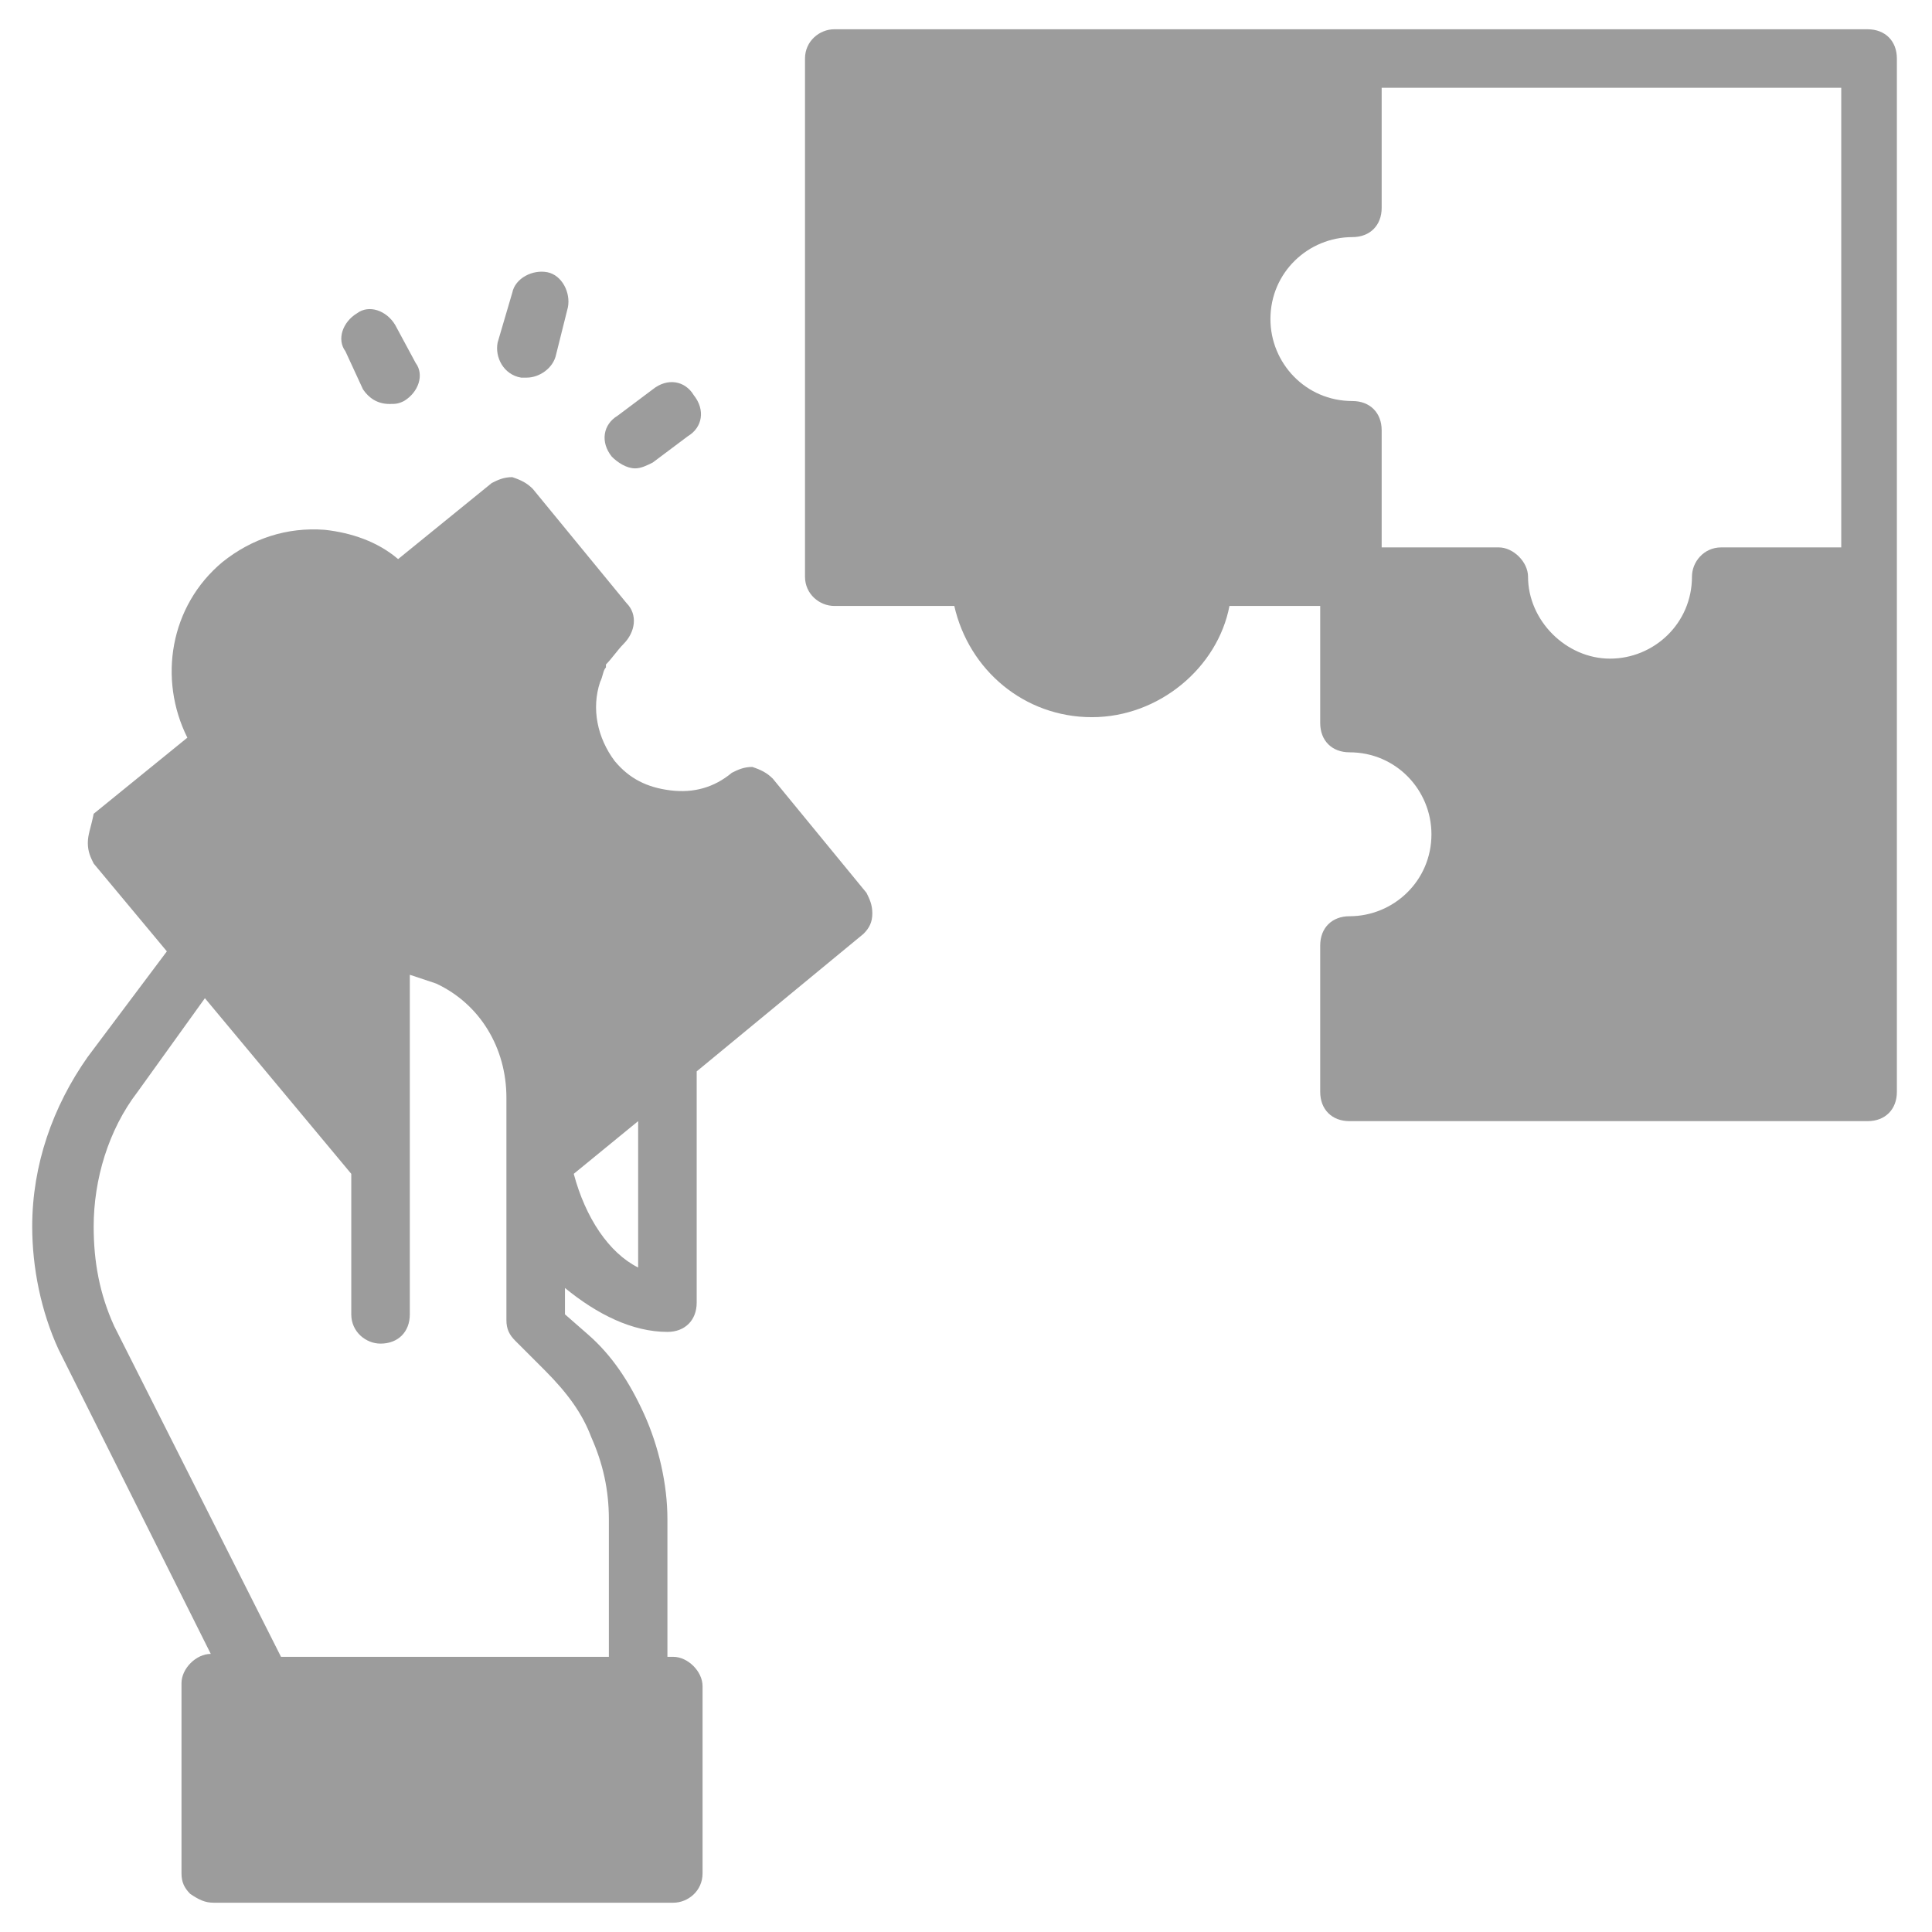 <?xml version="1.0" encoding="UTF-8"?>
<svg xmlns="http://www.w3.org/2000/svg" id="Layer_1" fill="#9C9C9C" height="512" viewBox="0 0 66 66" width="512">
  <g>
    <path d="m63.8 1h-35.3c-.5 0-1 .4-1 1v17.7c0 .6.5 1 1 1h4.1c.5 2.2 2.4 3.8 4.7 3.8s4.3-1.7 4.7-3.8h3.1v4c0 .6.4 1 1 1 1.6 0 2.8 1.3 2.8 2.8 0 1.6-1.3 2.8-2.8 2.8-.6 0-1 .4-1 1v5c0 .6.4 1 1 1h17.7c.6 0 1-.4 1-1v-35.3c0-.6-.4-1-1-1zm-1 17.7h-4c-.6 0-1 .5-1 1 0 1.6-1.3 2.8-2.8 2.8s-2.8-1.3-2.8-2.8c0-.5-.5-1-1-1h-4v-4c0-.6-.4-1-1-1-1.6 0-2.8-1.3-2.8-2.8 0-1.6 1.3-2.8 2.8-2.8.6 0 1-.4 1-1v-4.1h15.7v15.7z"></path>
    <path d="m22.8 45.5c.6 0 1-.4 1-1v-7.9l5.7-4.7c.2-.2.3-.4.3-.7s-.1-.5-.2-.7l-3.2-3.9c-.2-.2-.4-.3-.7-.4-.3 0-.5.1-.7.2-.6.5-1.3.7-2.1.6s-1.4-.4-1.9-1c-.6-.8-.8-1.8-.5-2.7.1-.2.1-.4.2-.5v-.1c.2-.2.4-.5.6-.7.4-.4.5-1 .1-1.4l-3.2-3.9c-.2-.2-.4-.3-.7-.4-.3 0-.5.1-.7.2l-3.2 2.6c-.7-.6-1.6-.9-2.5-1-1.3-.1-2.5.3-3.5 1.1-1.8 1.5-2.2 4-1.2 6l-3.2 2.6c-.1.5-.2.7-.2 1s.1.5.2.7l2.5 3-2.7 3.6c-1.2 1.7-1.9 3.7-1.9 5.8 0 1.4.3 2.9.9 4.2l5.2 10.4c-.5 0-1 .5-1 1v6.5c0 .3.1.5.3.7.3.2.5.3.8.3h15.7c.5 0 1-.4 1-1v-6.4c0-.5-.5-1-1-1h-.2v-4.7c0-1.2-.3-2.5-.8-3.6s-1.1-2-1.9-2.7l-.8-.7v-.9c1.1.9 2.3 1.5 3.5 1.5zm-1-7.2v5c-1-.5-1.8-1.7-2.2-3.2zm-1.6 10.8c.4.9.6 1.8.6 2.8v4.7h-11.2l-5.7-11.3c-.5-1.1-.7-2.2-.7-3.4 0-1.6.5-3.3 1.5-4.6l2.3-3.2 5 6v4.8c0 .6.5 1 1 1 .6 0 1-.4 1-1v-11.6c.3.1.6.2.9.3 1.5.7 2.4 2.2 2.4 3.9v7.6c0 .3.1.5.3.7l1 1c.8.8 1.3 1.5 1.6 2.3z"></path>
    <path d="m21.7 16c.2 0 .4-.1.6-.2l1.2-.9c.5-.3.6-.9.2-1.4-.3-.5-.9-.6-1.4-.2l-1.2.9c-.5.3-.6.9-.2 1.4.2.2.5.4.8.4z"></path>
    <path d="m17.8 12.9h.2c.4 0 .9-.3 1-.8l.4-1.6c.1-.5-.2-1.1-.7-1.2s-1.1.2-1.2.7l-.5 1.7c-.1.5.2 1.1.8 1.2z"></path>
    <path d="m12.4 13.3c.2.3.5.5.9.5.2 0 .3 0 .5-.1.5-.3.7-.9.4-1.3l-.7-1.3c-.3-.5-.9-.7-1.3-.4-.5.3-.7.9-.4 1.3z"></path>
  </g>
</svg>
